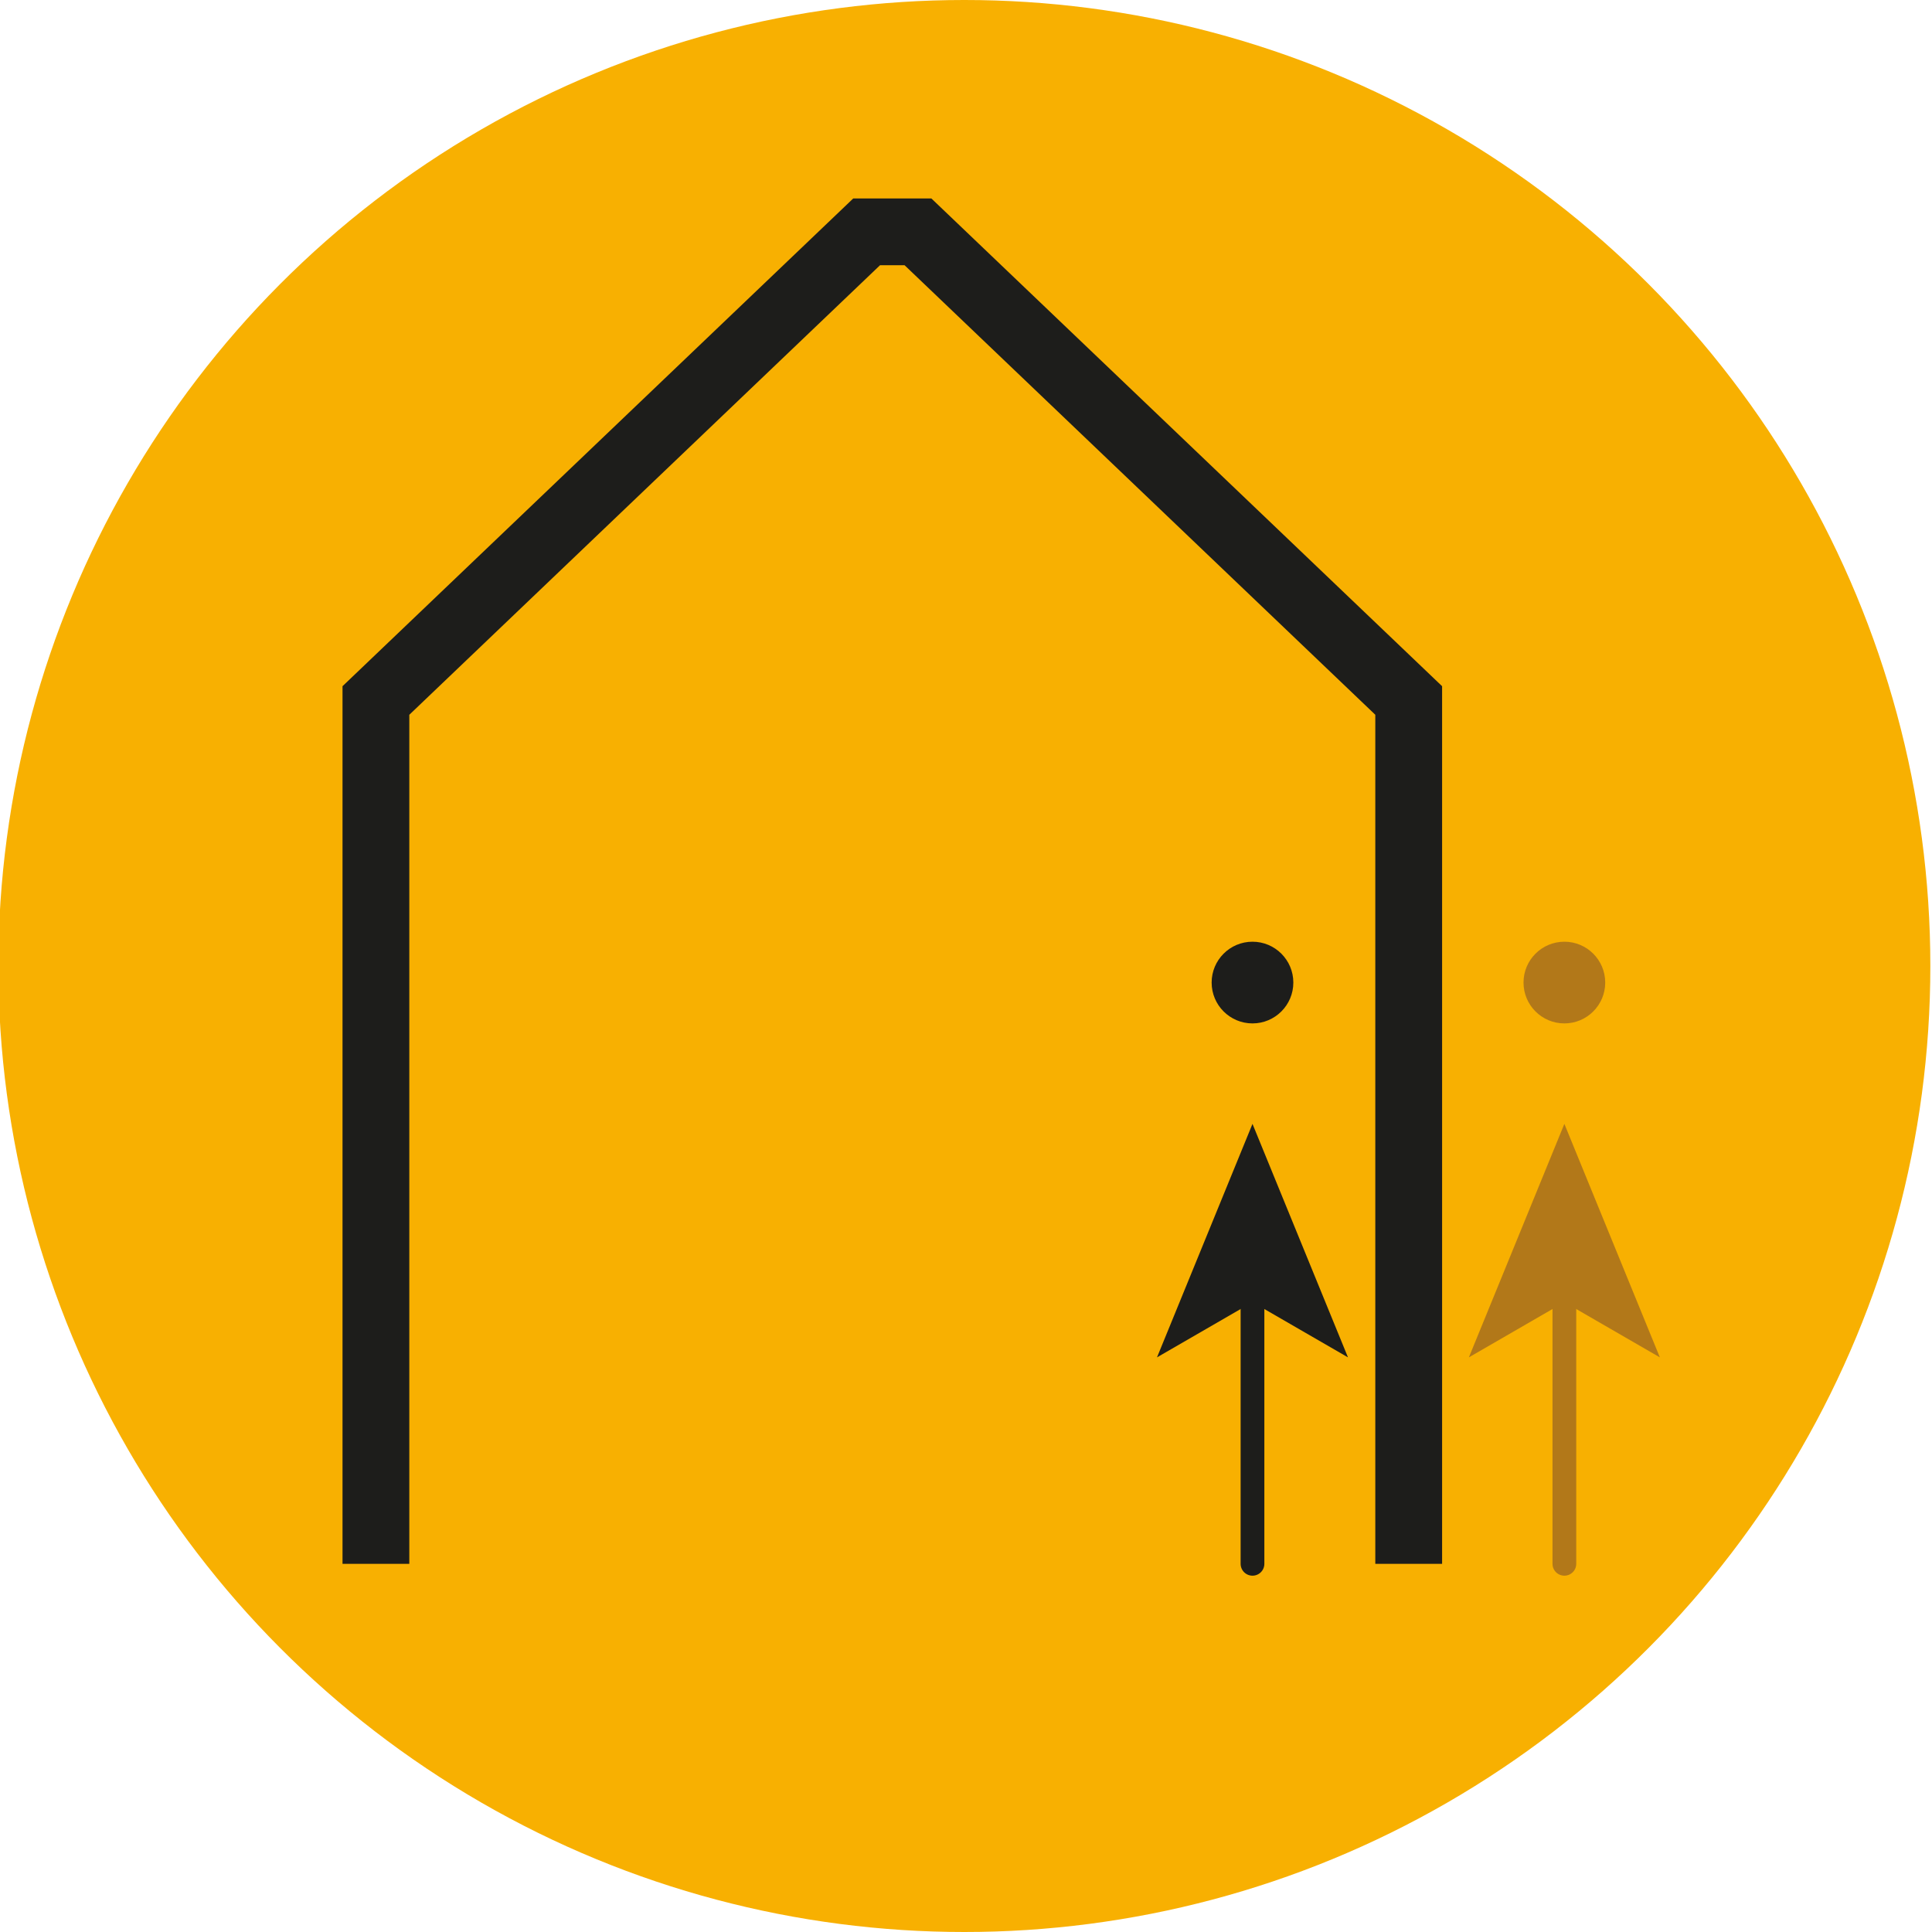 <?xml version="1.0" encoding="UTF-8"?>
<svg id="AREO_INTERNO_ESTERNO" data-name="AREO INTERNO/ESTERNO" xmlns="http://www.w3.org/2000/svg" viewBox="0 0 35 35">
  <defs>
    <style>
      .cls-1, .cls-2 {
        stroke: #1d1d1b;
      }

      .cls-1, .cls-2, .cls-3 {
        fill: none;
        stroke-miterlimit: 10;
      }

      .cls-1, .cls-3 {
        stroke-linecap: round;
        stroke-width: .43px;
      }

      .cls-4 {
        fill: #1d1d1b;
      }

      .cls-4, .cls-5, .cls-6 {
        stroke-width: 0px;
      }

      .cls-2 {
        stroke-width: 1.21px;
      }

      .cls-3 {
        stroke: #b27819;
      }

      .cls-5 {
        fill: #f8b001;
      }

      .cls-6 {
        fill: #b27819;
      }
    </style>
  </defs>
  <g id="ON-56" data-name="ON">
    <circle class="cls-5" cx="17.47" cy="17.5" r="17.5"/>
    <polyline class="cls-2" points="25.52 28.33 25.52 12.69 16.63 4.2 15.7 4.2 6.81 12.69 6.81 28.33"/>
    <circle class="cls-4" cx="22.69" cy="17.8" r=".74"/>
    <circle class="cls-6" cx="28.34" cy="17.8" r=".74"/>
    <g>
      <line class="cls-1" x1="22.69" y1="23.37" x2="22.69" y2="28.33"/>
      <polygon class="cls-4" points="22.69 20.36 20.96 24.59 22.69 23.59 24.42 24.59 22.69 20.36"/>
    </g>
    <g>
      <line class="cls-3" x1="28.34" y1="23.37" x2="28.34" y2="28.33"/>
      <polygon class="cls-6" points="28.34 20.36 26.61 24.59 28.34 23.59 30.07 24.59 28.34 20.36"/>
    </g>
  </g>
</svg>